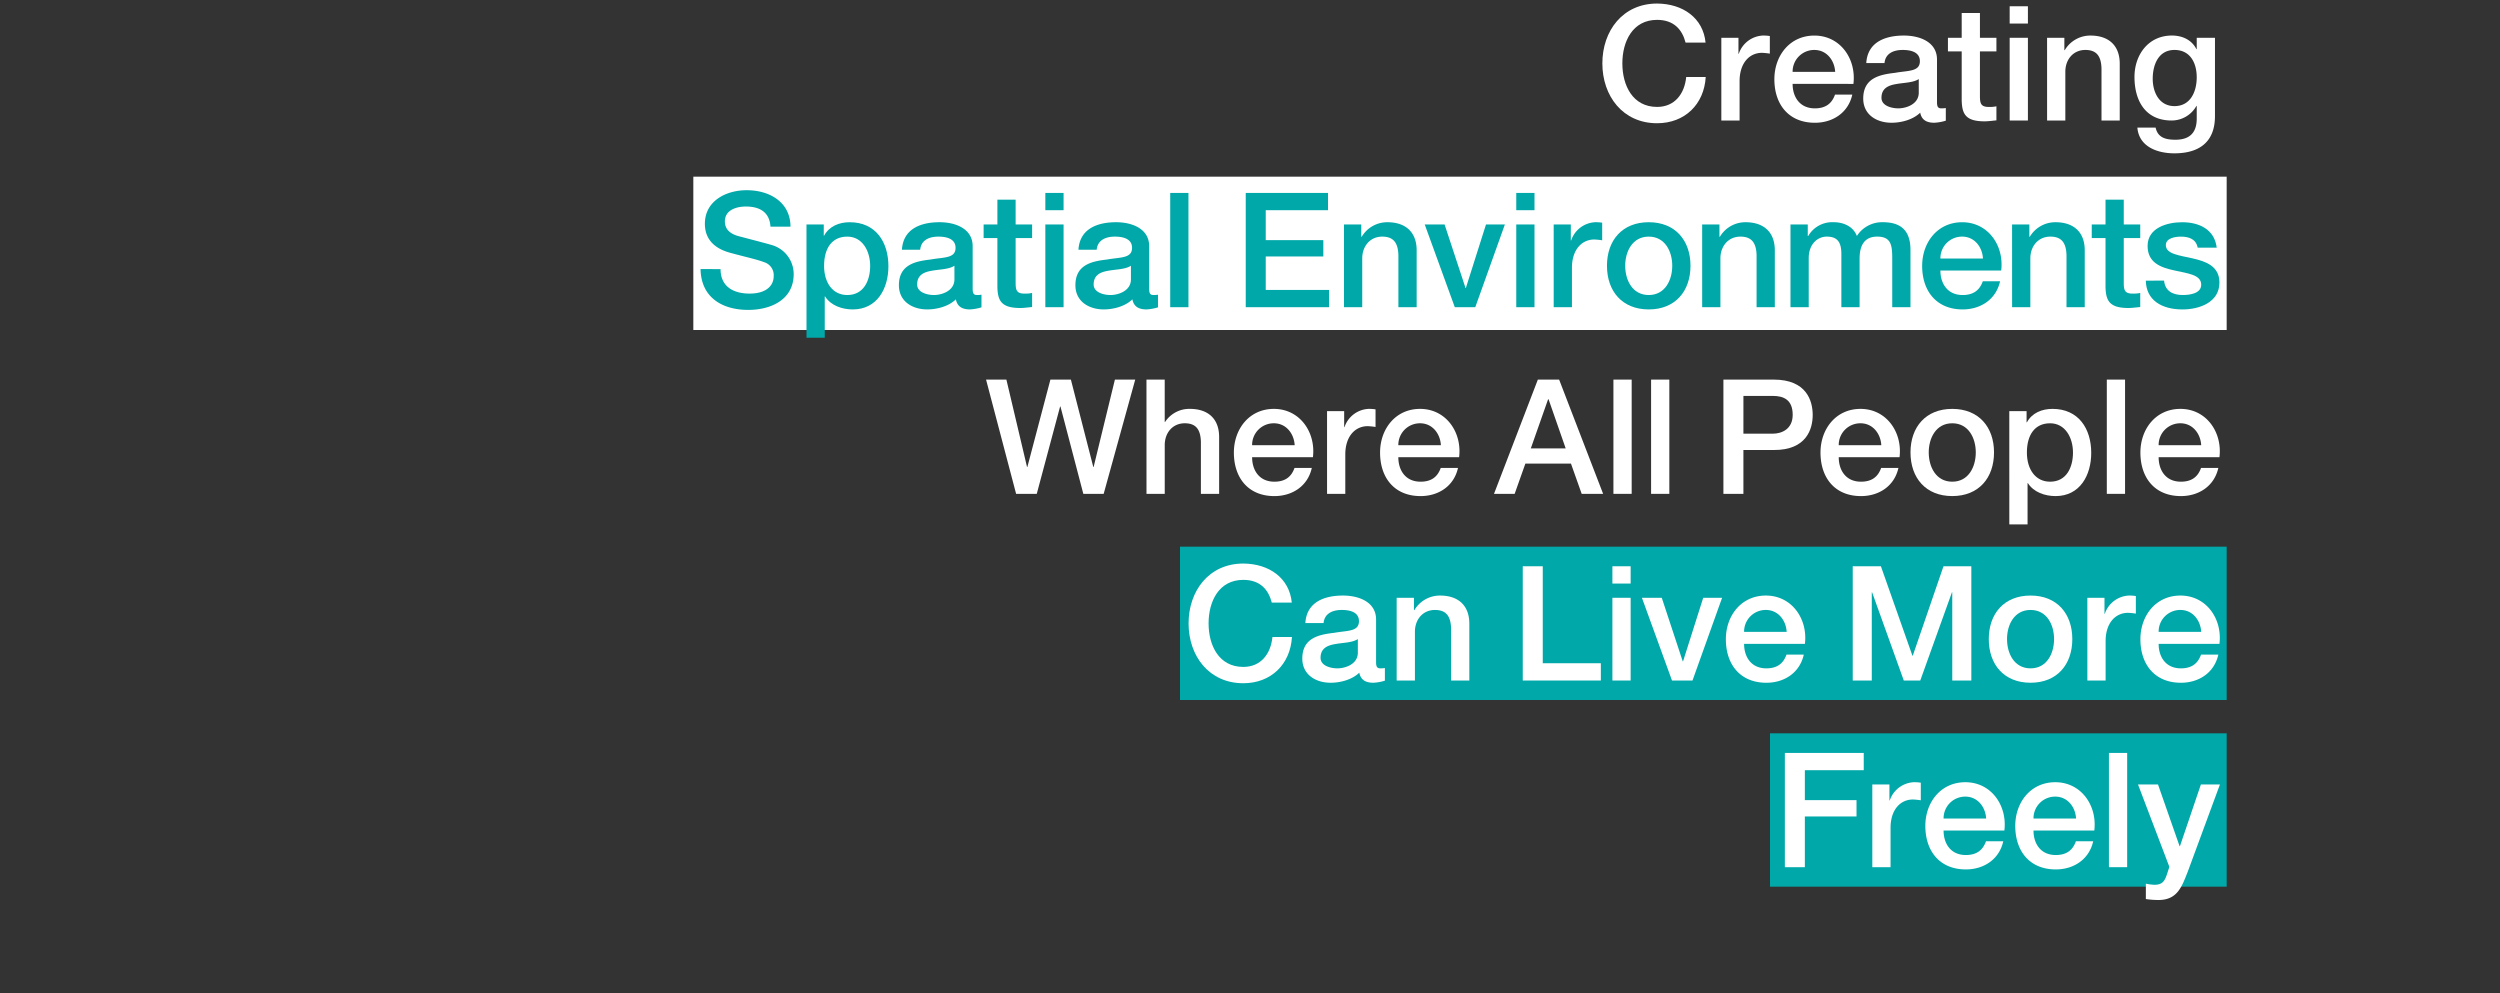 <svg id="レイヤー_1" data-name="レイヤー 1" xmlns="http://www.w3.org/2000/svg" viewBox="0 0 750 298"><rect x="0" y="0" width="750" height="298" fill="#333333" stroke="none"/><g id="長方形_34-7" data-name="長方形 34-7"><g id="長方形_34-8" data-name="長方形 34-8"><rect x="354" y="164" width="314" height="46" fill="#00a8a9"/></g></g><g id="長方形_34-9" data-name="長方形 34-9"><g id="長方形_34-10" data-name="長方形 34-10"><rect x="531" y="220" width="137" height="46" fill="#00a8a9"/></g></g><g id="長方形_34-11" data-name="長方形 34-11"><g id="長方形_34-12" data-name="長方形 34-12"><rect x="208" y="53" width="460" height="46" fill="#fff"/></g></g><g id="_200_tit01.png-2" data-name=" 200 tit01.png-2"><path d="M505.67,12.777c-1.008-3.936-3.553-6.817-8.545-6.817-7.345,0-10.417,6.481-10.417,13.058s3.072,13.057,10.417,13.057c5.328,0,8.257-3.984,8.736-8.977h5.857c-.48,8.209-6.288,13.873-14.593,13.873-10.272,0-16.417-8.16-16.417-17.953s6.145-17.954,16.417-17.954c7.729.048,13.825,4.321,14.545,11.713Z" fill="#fff"/><path d="M516.4,11.337h5.137v4.8h.1a8.012,8.012,0,0,1,7.249-5.473,12.959,12.959,0,0,1,2.064.144v5.28a19.726,19.726,0,0,0-2.352-.239c-3.744,0-6.721,3.024-6.721,8.5V36.155H516.4Z" fill="#fff"/><path d="M537.783,25.162c0,3.889,2.113,7.345,6.673,7.345,3.168,0,5.089-1.392,6.049-4.129h5.184c-1.2,5.425-5.808,8.449-11.233,8.449-7.776,0-12.144-5.424-12.144-13.057,0-7.057,4.608-13.1,12-13.1,7.825,0,12.626,7.057,11.713,14.5Zm12.77-3.6c-.193-3.457-2.544-6.577-6.241-6.577a6.486,6.486,0,0,0-6.529,6.444c0,.044,0,.089,0,.133Z" fill="#fff"/><path d="M581.1,30.635c0,1.344.288,1.872,1.3,1.872a7.551,7.551,0,0,0,1.343-.1V36.2a13.728,13.728,0,0,1-3.456.624c-2.208,0-3.792-.768-4.224-3.024-2.16,2.112-5.664,3.024-8.593,3.024-4.464,0-8.5-2.4-8.5-7.248,0-6.193,4.944-7.2,9.553-7.729,3.936-.72,7.44-.288,7.44-3.5,0-2.832-2.929-3.361-5.137-3.361-3.072,0-5.232,1.248-5.472,3.937h-5.472c.384-6.385,5.809-8.257,11.28-8.257,4.849,0,9.938,1.968,9.938,7.2Zm-5.473-6.913c-1.681,1.1-4.32,1.056-6.721,1.488-2.352.384-4.464,1.248-4.464,4.129,0,2.448,3.121,3.168,5.041,3.168,2.4,0,6.144-1.248,6.144-4.7Z" fill="#fff"/><path d="M584.382,11.337h4.128V3.9h5.472v7.441h4.945v4.08h-4.945v13.25c0,2.256.192,3.408,2.64,3.408a9.34,9.34,0,0,0,2.305-.192v4.224c-1.2.1-2.353.289-3.553.289-5.712,0-6.769-2.209-6.864-6.337V15.417h-4.128Z" fill="#fff"/><path d="M602.9,1.88h5.472V7.065H602.9Zm0,9.457h5.472V36.155H602.9Z" fill="#fff"/><path d="M614.122,11.337h5.185v3.648l.1.1a8.889,8.889,0,0,1,7.729-4.417c5.377,0,8.785,2.88,8.785,8.449V36.155h-5.473v-15.6c-.1-3.888-1.631-5.569-4.848-5.569-3.649,0-6,2.881-6,6.529v14.64h-5.473Z" fill="#fff"/><path d="M664.49,34.859C664.49,42.3,660.121,46,652.3,46c-4.992,0-10.609-1.92-11.089-7.728h5.473c.672,3.12,3.168,3.648,5.952,3.648,4.416,0,6.385-2.256,6.385-6.337v-3.8h-.1a8.5,8.5,0,0,1-7.441,4.368c-7.872,0-11.136-5.952-11.136-13.057,0-6.672,4.177-12.433,11.233-12.433,3.12,0,5.952,1.3,7.344,4.081h.1V11.337h5.472Zm-5.472-11.665c0-4.272-1.92-8.209-6.673-8.209-4.849,0-6.529,4.513-6.529,8.641,0,4.081,1.968,8.209,6.529,8.209C657.193,31.835,659.018,27.418,659.018,23.194Z" fill="#fff"/><path d="M216.168,80.73c0,5.281,3.889,7.345,8.689,7.345,5.28,0,7.248-2.592,7.248-5.184a4.072,4.072,0,0,0-2.832-4.225c-2.4-.912-5.52-1.536-10.225-2.832-5.856-1.584-7.584-5.137-7.584-8.689,0-6.865,6.336-10.081,12.529-10.081,7.153,0,13.153,3.792,13.153,10.945h-6c-.289-4.416-3.265-6.049-7.393-6.049-2.784,0-6.289,1.009-6.289,4.465,0,2.4,1.632,3.744,4.08,4.416.529.144,8.113,2.113,9.89,2.64a9.073,9.073,0,0,1,6.672,8.737c0,7.681-6.816,10.753-13.633,10.753-7.825,0-14.161-3.744-14.306-12.241Z" fill="#00a8a9"/><path d="M241.943,67.337h5.185V70.7h.1c1.536-2.832,4.512-4.032,7.681-4.032,7.824,0,11.616,5.953,11.616,13.2,0,6.673-3.36,12.961-10.7,12.961-3.169,0-6.577-1.152-8.3-3.888h-.1v12.385h-5.473Zm12.242,3.648c-4.609,0-6.961,3.5-6.961,8.785,0,4.993,2.544,8.737,6.961,8.737,4.992,0,6.864-4.416,6.864-8.737C261.049,75.258,258.7,70.985,254.185,70.985Z" fill="#00a8a9"/><path d="M291.8,86.635c0,1.344.288,1.872,1.3,1.872a7.562,7.562,0,0,0,1.344-.1V92.2a13.735,13.735,0,0,1-3.457.624c-2.208,0-3.792-.768-4.224-3.024-2.16,2.112-5.664,3.024-8.592,3.024-4.465,0-8.5-2.4-8.5-7.248,0-6.193,4.944-7.2,9.553-7.729,3.936-.72,7.44-.288,7.44-3.5,0-2.832-2.928-3.361-5.136-3.361-3.072,0-5.233,1.248-5.473,3.937H270.58c.384-6.385,5.808-8.257,11.281-8.257,4.848,0,9.937,1.968,9.937,7.2Zm-5.473-6.913c-1.68,1.1-4.32,1.056-6.721,1.488-2.352.384-4.464,1.248-4.464,4.129,0,2.448,3.121,3.168,5.041,3.168,2.4,0,6.144-1.248,6.144-4.7Z" fill="#00a8a9"/><path d="M295.088,67.337h4.129V59.9h5.472v7.441h4.945v4.08h-4.945v13.25c0,2.256.192,3.408,2.641,3.408a9.348,9.348,0,0,0,2.3-.192v4.224c-1.2.1-2.352.289-3.552.289-5.713,0-6.769-2.209-6.865-6.337V71.417h-4.129Z" fill="#00a8a9"/><path d="M313.6,57.88h5.473v5.185H313.6Zm0,9.457h5.473V92.155H313.6Z" fill="#00a8a9"/><path d="M344.751,86.635c0,1.344.288,1.872,1.3,1.872a7.562,7.562,0,0,0,1.344-.1V92.2a13.728,13.728,0,0,1-3.456.624c-2.208,0-3.792-.768-4.225-3.024-2.16,2.112-5.664,3.024-8.592,3.024-4.465,0-8.5-2.4-8.5-7.248,0-6.193,4.944-7.2,9.553-7.729,3.936-.72,7.44-.288,7.44-3.5,0-2.832-2.928-3.361-5.136-3.361-3.072,0-5.232,1.248-5.473,3.937h-5.472c.384-6.385,5.808-8.257,11.281-8.257,4.849,0,9.937,1.968,9.937,7.2Zm-5.473-6.913c-1.68,1.1-4.32,1.056-6.72,1.488-2.352.384-4.465,1.248-4.465,4.129,0,2.448,3.121,3.168,5.041,3.168,2.4,0,6.144-1.248,6.144-4.7Z" fill="#00a8a9"/><path d="M351.066,57.88h5.472V92.155h-5.472Z" fill="#00a8a9"/><path d="M373.722,57.88H398.4v5.185H379.723v8.977H397v4.9H379.723V86.971h19.009v5.184h-25.01Z" fill="#00a8a9"/><path d="M403.2,67.337h5.185v3.648l.1.1a8.884,8.884,0,0,1,7.728-4.417c5.377,0,8.785,2.88,8.785,8.449V92.155H419.52v-15.6c-.1-3.888-1.632-5.569-4.849-5.569-3.649,0-6,2.881-6,6.529v14.64H403.2Z" fill="#00a8a9"/><path d="M427.418,67.337h5.953L439.659,86.4h.1L445.8,67.337h5.664l-8.88,24.818h-6.145Z" fill="#00a8a9"/><path d="M454.879,57.88h5.473v5.185h-5.473Zm0,9.457h5.473V92.155h-5.473Z" fill="#00a8a9"/><path d="M466.106,67.337h5.136v4.8h.1a8.01,8.01,0,0,1,7.248-5.473,12.959,12.959,0,0,1,2.064.144v5.28a19.747,19.747,0,0,0-2.352-.239c-3.744,0-6.721,3.024-6.721,8.5V92.155h-5.472Z" fill="#00a8a9"/><path d="M482.09,79.722c0-7.584,4.559-13.057,12.528-13.057s12.529,5.473,12.529,13.057c0,7.633-4.56,13.105-12.529,13.105S482.09,87.355,482.09,79.722Zm19.585,0c0-4.272-2.16-8.737-7.057-8.737s-7.056,4.465-7.056,8.737c0,4.32,2.16,8.785,7.056,8.785S501.675,84.042,501.675,79.722Z" fill="#00a8a9"/><path d="M510.648,67.337h5.185v3.648l.1.1a8.887,8.887,0,0,1,7.728-4.417c5.376,0,8.784,2.88,8.784,8.449V92.155h-5.471v-15.6c-.1-3.888-1.633-5.569-4.849-5.569-3.648,0-6,2.881-6,6.529v14.64h-5.473Z" fill="#00a8a9"/><path d="M537.145,67.337h5.184v3.456h.144a8.3,8.3,0,0,1,7.632-4.128c3.025,0,5.857,1.3,6.961,4.128a8.963,8.963,0,0,1,7.777-4.128c5.232,0,8.3,2.3,8.3,8.353V92.155h-5.472v-14.5c0-3.936-.239-6.673-4.512-6.673-3.7,0-5.281,2.449-5.281,6.625V92.155H552.41V76.218c0-3.408-1.056-5.233-4.369-5.233-2.832,0-5.424,2.305-5.424,6.433V92.155h-5.472Z" fill="#00a8a9"/><path d="M582.12,81.162c0,3.889,2.112,7.345,6.673,7.345,3.168,0,5.089-1.392,6.049-4.129h5.184c-1.2,5.425-5.808,8.449-11.233,8.449-7.776,0-12.145-5.424-12.145-13.057,0-7.057,4.609-13.1,12-13.1,7.825,0,12.625,7.057,11.713,14.5Zm12.77-3.6c-.193-3.457-2.544-6.577-6.241-6.577a6.486,6.486,0,0,0-6.529,6.444c0,.044,0,.089,0,.133Z" fill="#00a8a9"/><path d="M603.624,67.337h5.185v3.648l.1.1a8.892,8.892,0,0,1,7.73-4.417c5.376,0,8.784,2.88,8.784,8.449V92.155H619.95v-15.6c-.1-3.888-1.632-5.569-4.847-5.569-3.649,0-6,2.881-6,6.529v14.64H603.63Z" fill="#00a8a9"/><path d="M627.527,67.337h4.129V59.9h5.472v7.441h4.944v4.08h-4.944v13.25c0,2.256.192,3.408,2.641,3.408a9.348,9.348,0,0,0,2.3-.192v4.224c-1.2.1-2.351.289-3.551.289-5.713,0-6.769-2.209-6.865-6.337V71.417h-4.129Z" fill="#00a8a9"/><path d="M649.224,84.187c.288,3.168,2.688,4.32,5.616,4.32,2.064,0,5.665-.432,5.52-3.264-.143-2.881-4.128-3.217-8.112-4.129-4.032-.864-7.969-2.3-7.969-7.344,0-5.425,5.857-7.1,10.369-7.1,5.088,0,9.7,2.112,10.37,7.633h-5.713c-.481-2.592-2.641-3.313-5.041-3.313-1.584,0-4.512.385-4.512,2.545,0,2.688,4.032,3.072,8.064,3.984,3.985.912,8.017,2.352,8.017,7.249,0,5.9-5.952,8.064-11.089,8.064-6.24,0-10.9-2.784-10.993-8.64Z" fill="#00a8a9"/><path d="M295.817,113.88h6.1l6.192,26.211h.1l6.913-26.211h6.144l6.721,26.211h.1l6.384-26.211h6.1L331.1,148.155H325l-6.865-26.21h-.1l-7.008,26.21h-6.193Z" fill="#fff"/><path d="M343.941,113.88h5.473V126.6h.1a8.685,8.685,0,0,1,7.441-3.937c5.376,0,8.784,2.88,8.784,8.449v17.041h-5.472v-15.6c-.1-3.888-1.632-5.569-4.848-5.569-3.649,0-6,2.881-6,6.529v14.641h-5.473Z" fill="#fff"/><path d="M375.636,137.162c0,3.889,2.112,7.345,6.673,7.345,3.168,0,5.087-1.392,6.048-4.129h5.184c-1.2,5.425-5.809,8.449-11.232,8.449-7.777,0-12.145-5.424-12.145-13.057,0-7.057,4.608-13.105,12-13.105,7.825,0,12.625,7.057,11.713,14.5Zm12.769-3.6c-.192-3.457-2.545-6.577-6.241-6.577a6.486,6.486,0,0,0-6.529,6.443c0,.045,0,.089,0,.134Z" fill="#fff"/><path d="M398.114,123.337h5.136v4.8h.1a8.01,8.01,0,0,1,7.248-5.473,12.959,12.959,0,0,1,2.064.144v5.28a19.747,19.747,0,0,0-2.352-.239c-3.745,0-6.721,3.024-6.721,8.5v11.809h-5.472Z" fill="#fff"/><path d="M419.5,137.162c0,3.889,2.112,7.345,6.672,7.345,3.169,0,5.089-1.392,6.049-4.129H437.4c-1.2,5.425-5.808,8.449-11.233,8.449-7.776,0-12.145-5.424-12.145-13.057,0-7.057,4.609-13.105,12-13.105,7.825,0,12.625,7.057,11.713,14.5Zm12.769-3.6c-.192-3.457-2.544-6.577-6.241-6.577a6.485,6.485,0,0,0-6.528,6.443c0,.045,0,.089,0,.134Z" fill="#fff"/><path d="M461.354,113.88h6.384l13.2,34.275h-6.431l-3.217-9.072H457.61l-3.216,9.072H448.2Zm-2.112,20.642h10.465l-5.137-14.737h-.143Z" fill="#fff"/><path d="M484.028,113.88H489.5v34.275h-5.473Z" fill="#fff"/><path d="M495.327,113.88H500.8v34.275h-5.473Z" fill="#fff"/><path d="M517.023,113.88h15.122c9.793,0,11.665,6.337,11.665,10.609,0,4.224-1.872,10.561-11.665,10.513h-9.122v13.153h-6Zm6,16.225h8.786c2.688,0,6-1.343,6-5.664,0-4.512-2.737-5.664-5.9-5.664h-8.881Z" fill="#fff"/><path d="M551.621,137.162c0,3.889,2.112,7.345,6.673,7.345,3.168,0,5.089-1.392,6.049-4.129h5.184c-1.2,5.425-5.808,8.449-11.233,8.449-7.776,0-12.145-5.424-12.145-13.057,0-7.057,4.609-13.105,12-13.105,7.825,0,12.625,7.057,11.713,14.5Zm12.77-3.6c-.193-3.457-2.544-6.577-6.241-6.577a6.487,6.487,0,0,0-6.53,6.444c0,.044,0,.089,0,.133Z" fill="#fff"/><path d="M573.149,135.722c0-7.584,4.56-13.057,12.529-13.057s12.529,5.473,12.529,13.057c0,7.633-4.561,13.1-12.529,13.1S573.149,143.355,573.149,135.722Zm19.585,0c0-4.272-2.16-8.737-7.056-8.737s-7.057,4.465-7.057,8.737c0,4.32,2.16,8.785,7.057,8.785S592.734,140.042,592.734,135.722Z" fill="#fff"/><path d="M602.788,123.337h5.185v3.36h.1c1.536-2.832,4.512-4.032,7.681-4.032,7.824,0,11.616,5.953,11.616,13.2,0,6.673-3.36,12.961-10.7,12.961-3.169,0-6.577-1.152-8.3-3.888h-.1v12.385h-5.473Zm12.241,3.648c-4.608,0-6.96,3.505-6.96,8.785,0,4.993,2.544,8.737,6.96,8.737,4.993,0,6.866-4.416,6.866-8.737,0-4.512-2.353-8.785-6.866-8.785Z" fill="#fff"/><path d="M632.044,113.88h5.473v34.275h-5.473Z" fill="#fff"/><path d="M647.592,137.162c0,3.889,2.112,7.345,6.672,7.345,3.169,0,5.089-1.392,6.048-4.129H665.5c-1.2,5.425-5.809,8.449-11.233,8.449-7.777,0-12.145-5.424-12.145-13.057,0-7.057,4.609-13.105,12-13.105,7.825,0,12.625,7.057,11.713,14.5Zm12.768-3.6c-.191-3.457-2.544-6.577-6.24-6.577a6.487,6.487,0,0,0-6.529,6.441c0,.045,0,.091,0,.136Z" fill="#fff"/><path d="M381.537,180.777c-1.008-3.936-3.552-6.817-8.544-6.817-7.345,0-10.417,6.481-10.417,13.058s3.072,13.057,10.417,13.057c5.328,0,8.257-3.984,8.736-8.977h5.857c-.48,8.209-6.288,13.873-14.593,13.873-10.273,0-16.418-8.16-16.418-17.953s6.145-17.954,16.418-17.954c7.729.048,13.825,4.321,14.545,11.713Z" fill="#fff"/><path d="M412.823,198.635c0,1.344.288,1.872,1.3,1.872a7.562,7.562,0,0,0,1.344-.1V204.2a13.728,13.728,0,0,1-3.456.624c-2.208,0-3.792-.768-4.225-3.024-2.16,2.112-5.664,3.024-8.593,3.024-4.463,0-8.5-2.4-8.5-7.248,0-6.193,4.945-7.2,9.553-7.729,3.937-.72,7.441-.288,7.441-3.5,0-2.832-2.929-3.361-5.137-3.361-3.072,0-5.233,1.248-5.473,3.937h-5.472c.384-6.385,5.809-8.257,11.281-8.257,4.848,0,9.937,1.968,9.937,7.2Zm-5.472-6.913c-1.681,1.1-4.321,1.056-6.721,1.488-2.353.384-4.464,1.248-4.464,4.129,0,2.448,3.12,3.168,5.04,3.168,2.4,0,6.145-1.248,6.145-4.7Z" fill="#fff"/><path d="M419,179.337h5.184v3.648l.1.1a8.887,8.887,0,0,1,7.729-4.417c5.376,0,8.785,2.88,8.785,8.449v17.041h-5.473v-15.6c-.1-3.888-1.633-5.569-4.848-5.569-3.649,0-6,2.881-6,6.529v14.641H419Z" fill="#fff"/><path d="M456.827,169.88h6v29.091h17.425v5.184H456.827Z" fill="#fff"/><path d="M483.721,169.88h5.472v5.185h-5.472Zm0,9.457h5.472v24.818h-5.472Z" fill="#fff"/><path d="M492.576,179.337h5.953l6.288,19.058h.1l6.048-19.058h5.665l-8.881,24.818H501.6Z" fill="#fff"/><path d="M523.229,193.162c0,3.889,2.113,7.345,6.673,7.345,3.168,0,5.089-1.392,6.049-4.129h5.185c-1.2,5.425-5.809,8.449-11.234,8.449-7.776,0-12.144-5.424-12.144-13.057,0-7.057,4.608-13.105,12-13.105,7.824,0,12.625,7.057,11.713,14.5Zm12.77-3.6c-.192-3.457-2.544-6.577-6.24-6.577a6.487,6.487,0,0,0-6.53,6.443c0,.045,0,.089,0,.134Z" fill="#fff"/><path d="M555.821,169.88h8.45l9.457,26.835h.1l9.217-26.835H591.4v34.275H585.68v-26.45h-.1l-9.5,26.45h-4.944l-9.5-26.45h-.1v26.45h-5.713Z" fill="#fff"/><path d="M596.636,191.722c0-7.584,4.56-13.057,12.528-13.057s12.529,5.473,12.529,13.057c0,7.633-4.56,13.1-12.529,13.1S596.636,199.355,596.636,191.722Zm19.585,0c0-4.272-2.16-8.737-7.057-8.737s-7.057,4.465-7.057,8.737c0,4.32,2.162,8.785,7.057,8.785S616.221,196.042,616.221,191.722Z" fill="#fff"/><path d="M626.208,179.337h5.136v4.8h.1a8.01,8.01,0,0,1,7.248-5.473,12.971,12.971,0,0,1,2.065.144v5.28a19.764,19.764,0,0,0-2.353-.239c-3.744,0-6.72,3.024-6.72,8.5v11.809h-5.472Z" fill="#fff"/><path d="M647.592,193.162c0,3.889,2.112,7.345,6.672,7.345,3.169,0,5.089-1.392,6.048-4.129H665.5c-1.2,5.425-5.809,8.449-11.233,8.449-7.777,0-12.145-5.424-12.145-13.057,0-7.057,4.609-13.105,12-13.105,7.825,0,12.625,7.057,11.713,14.5Zm12.768-3.6c-.191-3.457-2.544-6.577-6.24-6.577a6.487,6.487,0,0,0-6.529,6.441c0,.045,0,.091,0,.136Z" fill="#fff"/><path d="M535.455,225.88h23.666v5.185H541.456v8.977h15.5v4.9h-15.5v15.217h-6Z" fill="#fff"/><path d="M561.691,235.337h5.136v4.8h.1a8.01,8.01,0,0,1,7.248-5.473,12.959,12.959,0,0,1,2.064.144v5.28a19.747,19.747,0,0,0-2.352-.239c-3.744,0-6.72,3.024-6.72,8.5v11.809h-5.473Z" fill="#fff"/><path d="M583.075,249.162c0,3.889,2.113,7.345,6.673,7.345,3.168,0,5.088-1.392,6.048-4.129h5.184c-1.2,5.425-5.808,8.449-11.232,8.449-7.777,0-12.145-5.424-12.145-13.057,0-7.057,4.608-13.105,12-13.105,7.825,0,12.625,7.057,11.712,14.5Zm12.769-3.6c-.192-3.457-2.544-6.577-6.24-6.577a6.486,6.486,0,0,0-6.529,6.444c0,.044,0,.089,0,.133Z" fill="#fff"/><path d="M610.051,249.162c0,3.889,2.112,7.345,6.673,7.345,3.168,0,5.088-1.392,6.048-4.129h5.185c-1.2,5.425-5.809,8.449-11.233,8.449-7.777,0-12.146-5.424-12.146-13.057,0-7.057,4.609-13.105,12-13.105,7.824,0,12.625,7.057,11.713,14.5Zm12.769-3.6c-.192-3.457-2.544-6.577-6.24-6.577a6.485,6.485,0,0,0-6.529,6.442q0,.068,0,.135Z" fill="#fff"/><path d="M632.678,225.88h5.472v34.275h-5.472Z" fill="#fff"/><path d="M641.4,235.337h6l6.481,18.53h.1l6.288-18.53h5.713l-9.65,26.163c-1.776,4.464-3.072,8.5-8.784,8.5a24.825,24.825,0,0,1-3.793-.288V265.1a15.948,15.948,0,0,0,2.593.336c2.544,0,3.168-1.344,3.84-3.457l.624-1.92Z" fill="#fff"/></g></svg>